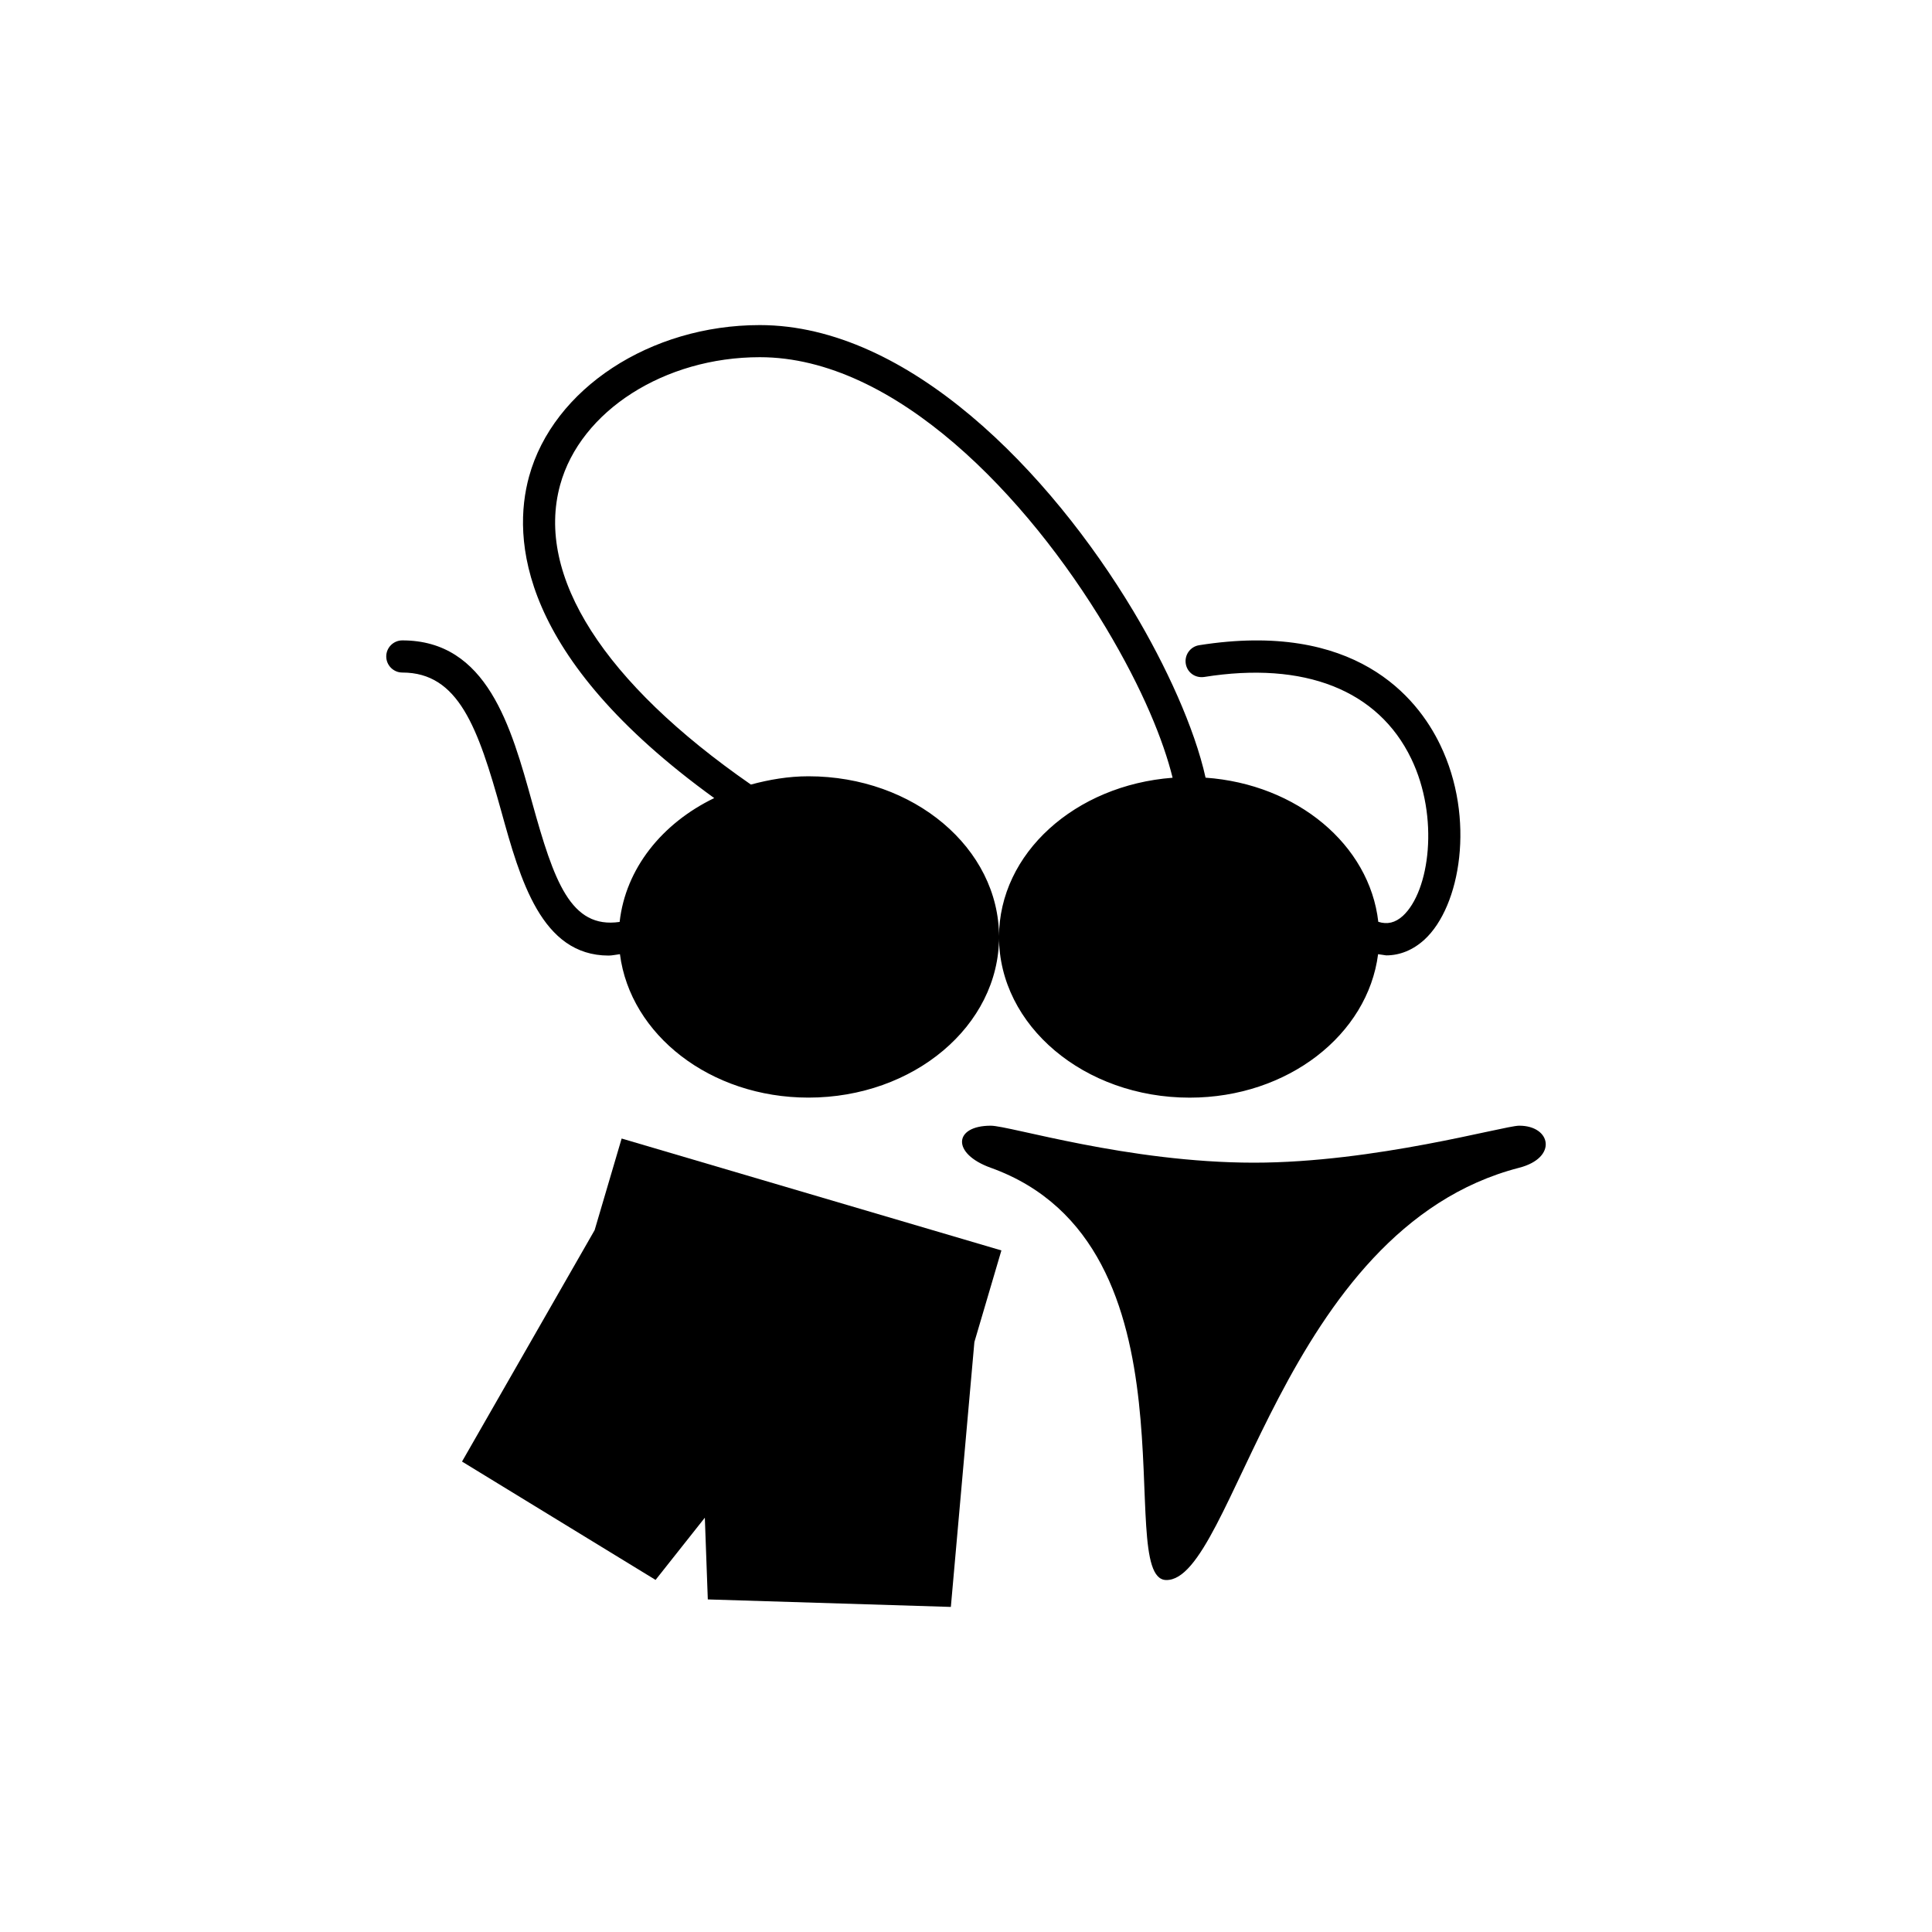 <?xml version="1.0" encoding="utf-8"?>
<!-- Generator: Adobe Illustrator 16.0.0, SVG Export Plug-In . SVG Version: 6.00 Build 0)  -->
<!DOCTYPE svg PUBLIC "-//W3C//DTD SVG 1.1//EN" "http://www.w3.org/Graphics/SVG/1.1/DTD/svg11.dtd">
<svg version="1.1" id="Layer_1" xmlns="http://www.w3.org/2000/svg" xmlns:xlink="http://www.w3.org/1999/xlink" x="0px" y="0px"
	 width="50px" height="50px" viewBox="0 0 50 50" enable-background="new 0 0 50 50" xml:space="preserve">
<g>
	<path d="M39.314,29.133c-0.403,0.004-3.734,0.957-6.864,0.957c-3.256-0.001-6.32-0.957-6.809-0.957c-0.962,0-1.021,0.723,0,1.089
		c5.564,2,3.144,10.631,4.535,10.669c1.75,0.047,2.988-9.083,9.138-10.669C40.323,29.962,40.14,29.129,39.314,29.133z"/>
	<path d="M15.752,24.73c0.09,0,0.195-0.025,0.292-0.036c0.267,2.083,2.336,3.712,4.879,3.712c2.725,0,4.932-1.862,4.932-4.158
		c0-2.296-2.207-4.158-4.932-4.158c-0.522,0-1.017,0.087-1.49,0.214c-3.796-2.631-5.583-5.4-4.937-7.753
		c0.526-1.916,2.7-3.307,5.168-3.307c3.512,0,6.927,3.614,8.953,6.996c0.967,1.615,1.496,2.941,1.73,3.888
		c-2.517,0.19-4.493,1.951-4.493,4.121c0,2.295,2.207,4.158,4.934,4.158c2.54,0,4.61-1.63,4.877-3.713l0.21,0.031
		c0.354,0,0.695-0.138,0.99-0.408c0.932-0.855,1.328-3.136,0.406-5.043c-0.596-1.236-2.205-3.216-6.238-2.576
		c-0.227,0.036-0.381,0.249-0.346,0.476c0.036,0.226,0.238,0.379,0.476,0.346c2.595-0.414,4.504,0.338,5.36,2.115
		c0.729,1.509,0.48,3.427-0.218,4.069c-0.197,0.178-0.403,0.226-0.635,0.152c-0.226-1.993-2.102-3.562-4.47-3.73
		c-0.285-1.287-1.026-2.903-1.87-4.313c-2.144-3.577-5.808-7.4-9.667-7.4c-2.835,0-5.347,1.648-5.971,3.919
		c-0.438,1.596-0.279,4.655,4.792,8.322c-1.355,0.655-2.294,1.827-2.448,3.205c-1.271,0.185-1.699-1.056-2.262-3.083
		c-0.546-1.97-1.165-4.203-3.362-4.203c-0.229,0-0.416,0.186-0.416,0.415c0,0.23,0.187,0.417,0.416,0.417
		c1.455,0,1.958,1.422,2.562,3.594C13.462,22.759,14.009,24.73,15.752,24.73z"/>
	<polygon points="15.389,31.836 11.957,37.825 16.966,40.888 18.241,39.278 18.318,41.393 24.608,41.587 25.217,34.732 
		25.916,32.361 16.088,29.465 	"/>
</g>
</svg>
